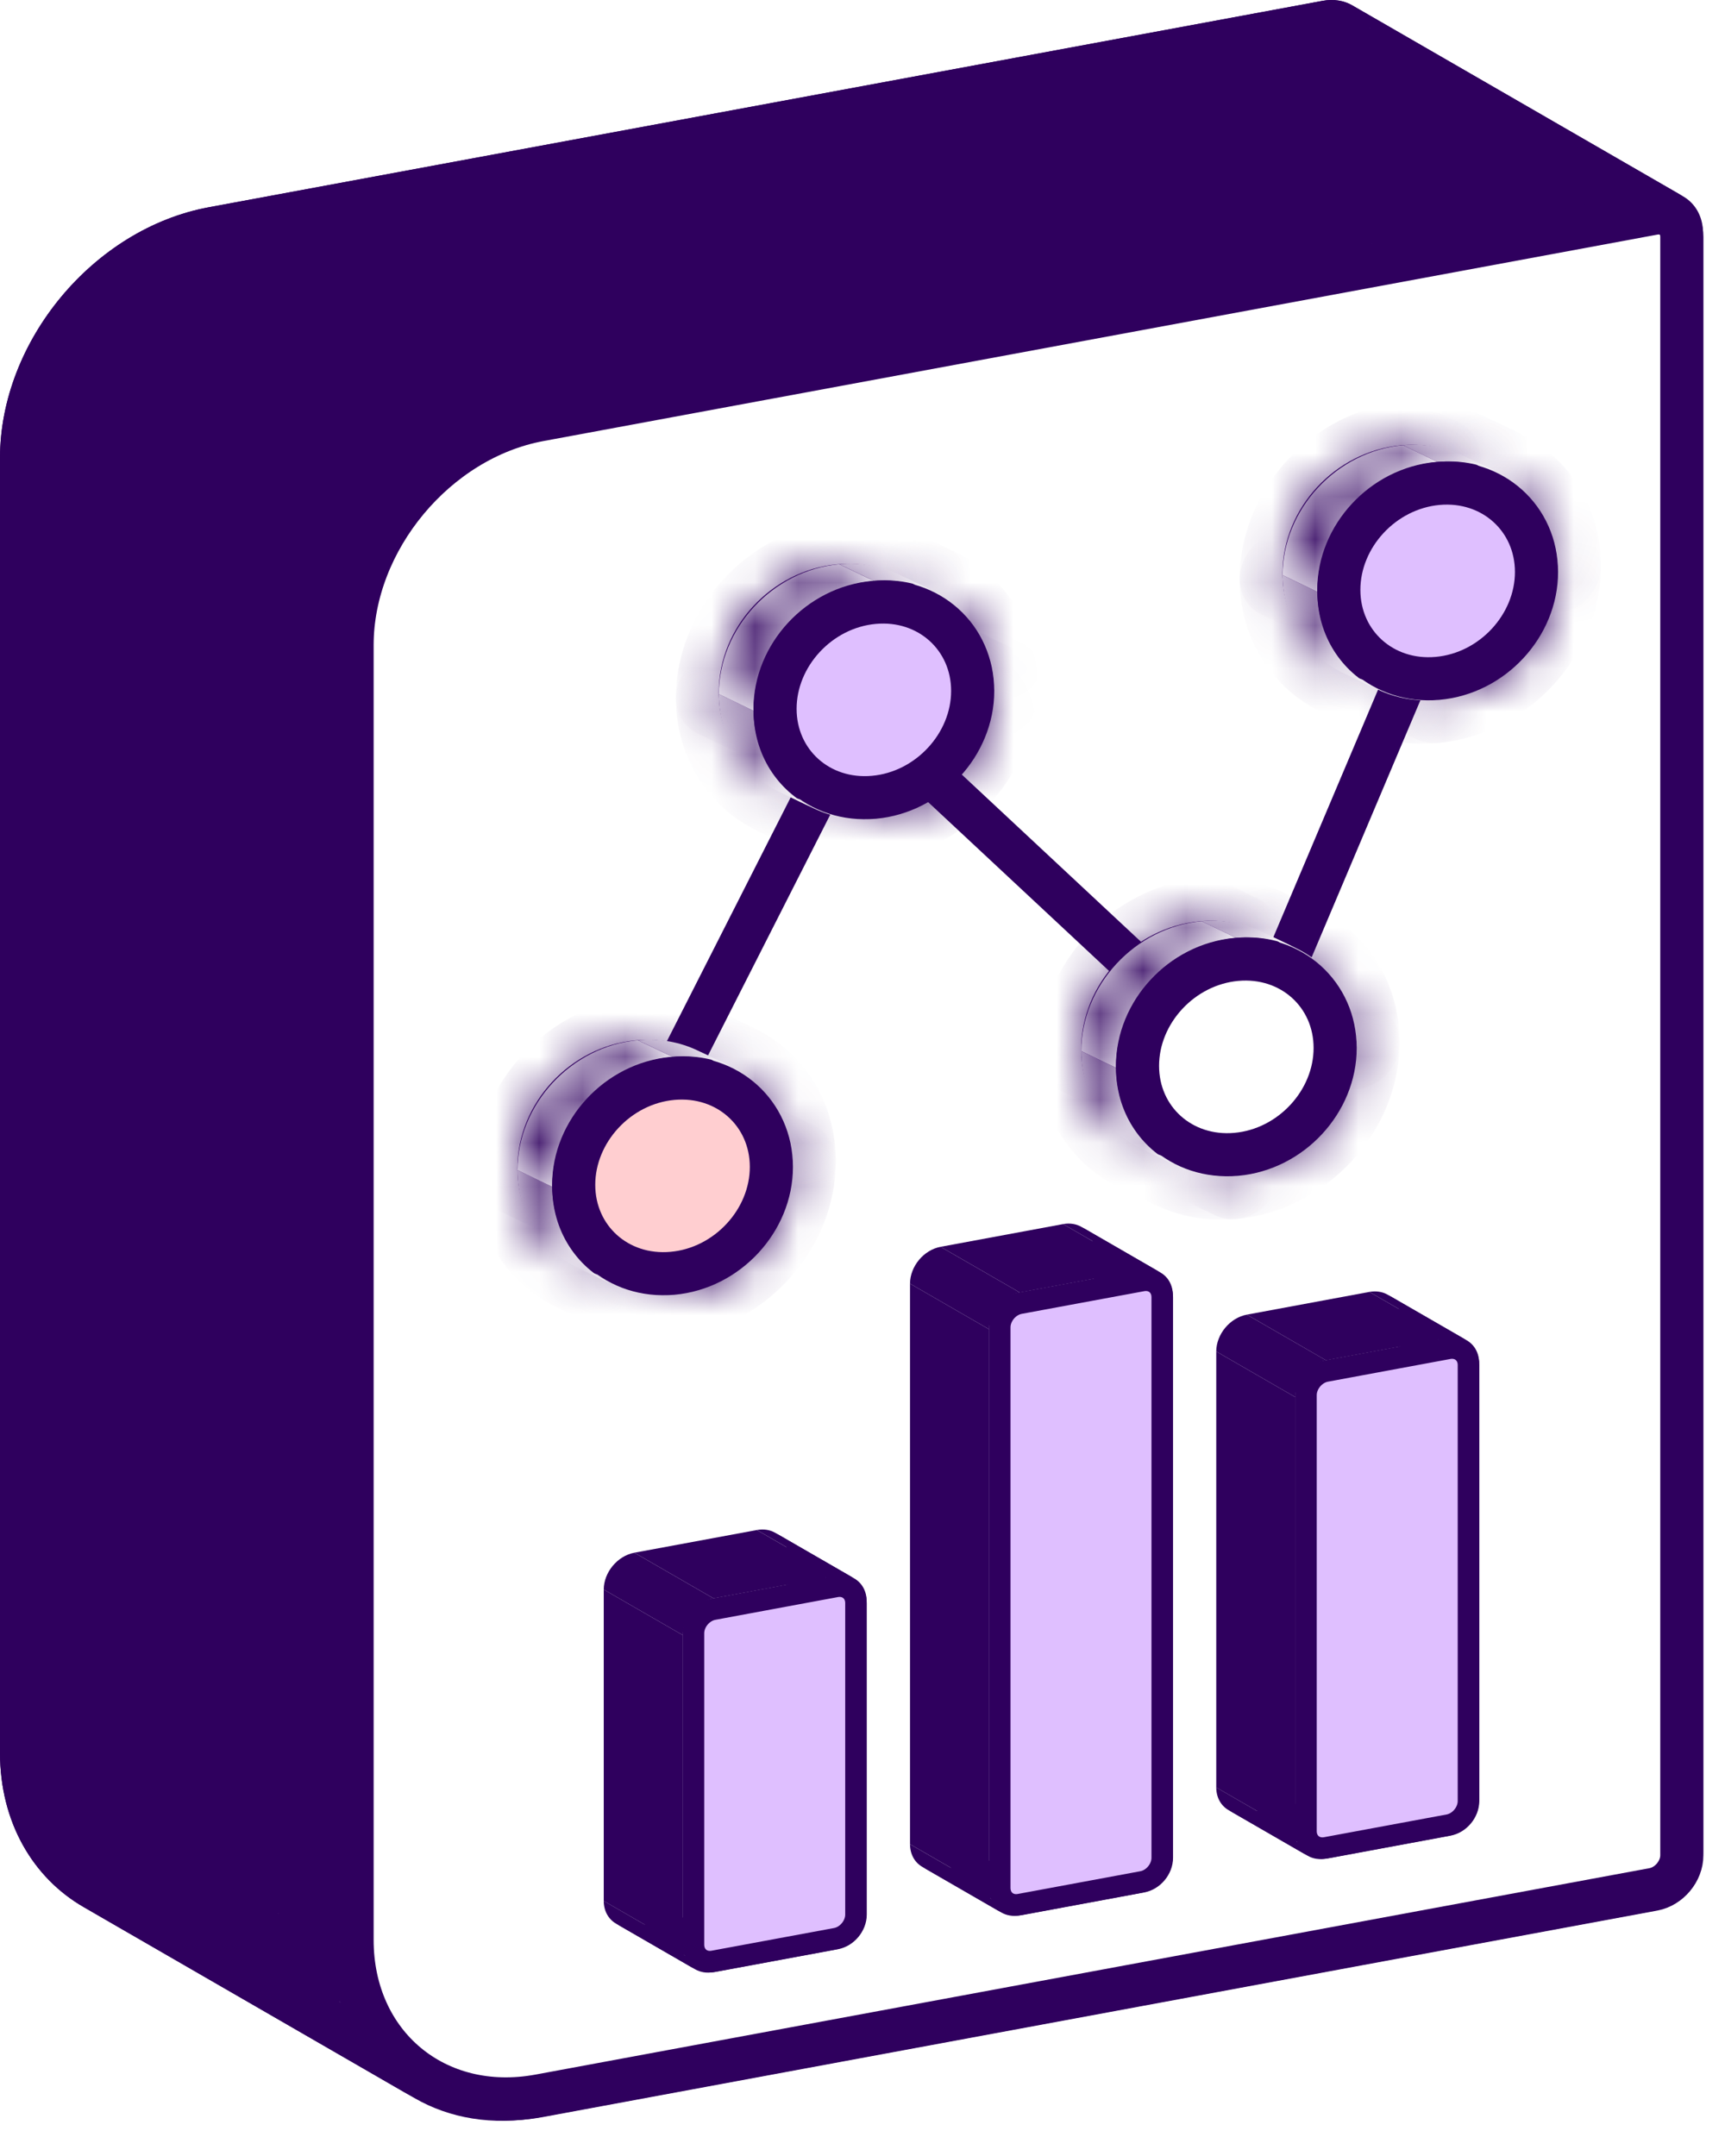<svg width="40" height="50" viewBox="0 0 40 50" fill="none" xmlns="http://www.w3.org/2000/svg">
<rect x="0" y="0" width="40" height="50" fill="#808080" stroke="none"/>
<g clip-path="url(#clip0_1426_34299)">
<rect width="40" height="50" fill="white"/>
<path d="M31.358 0.125C31.167 0.014 30.928 -0.028 30.67 0.019L4.839 4.807C2.171 5.301 0 7.911 0 10.625V40.649C0 42.258 0.763 43.548 1.941 44.228C2.749 44.695 3.753 44.875 4.839 44.673L30.67 39.886C31.304 39.768 31.818 39.15 31.818 38.505V0.975C31.818 0.592 31.638 0.286 31.358 0.125ZM8.529 11.629L23.29 8.893C23.548 8.845 23.786 8.888 23.978 8.999C24.257 9.16 24.438 9.466 24.438 9.848C24.438 10.493 23.924 11.112 23.29 11.229L8.529 13.965C8.271 14.013 8.032 13.97 7.841 13.86C7.561 13.698 7.38 13.392 7.38 13.01C7.38 12.365 7.895 11.747 8.529 11.629ZM4.839 42.337C4.269 42.443 3.742 42.349 3.317 42.104C2.698 41.747 2.297 41.069 2.297 40.224C2.297 40.179 2.298 40.135 2.3 40.09C2.368 38.714 3.481 37.419 4.839 37.167L29.522 32.593V37.763L4.839 42.337Z" fill="#2F005E"/>
<path d="M39.491 42.935C39.491 43.58 38.976 44.198 38.342 44.316L30.67 39.886C31.304 39.768 31.818 39.15 31.818 38.505L39.491 42.935Z" fill="#2F005E"/>
<path d="M37.194 42.192V37.022L29.521 32.593V37.763L37.194 42.192Z" fill="#2F005E"/>
<path d="M39.491 5.404V42.935L31.818 38.505V0.975L39.491 5.404Z" fill="#2F005E"/>
<path d="M38.342 44.316L12.511 49.103L4.838 44.673L30.67 39.886L38.342 44.316Z" fill="#2F005E"/>
<path d="M12.511 46.767L37.194 42.192L29.522 37.763L4.839 42.337L12.511 46.767Z" fill="#2F005E"/>
<path d="M37.194 37.022L12.511 41.597L4.838 37.167L29.521 32.593L37.194 37.022Z" fill="#2F005E"/>
<path d="M39.031 4.555C39.31 4.716 39.491 5.022 39.491 5.404L31.818 0.975C31.818 0.592 31.638 0.286 31.358 0.125L39.031 4.555Z" fill="#2F005E"/>
<path d="M38.342 4.449C38.6 4.401 38.839 4.444 39.03 4.554L31.358 0.125C31.167 0.014 30.928 -0.028 30.67 0.019L38.342 4.449Z" fill="#2F005E"/>
<path d="M30.962 15.659C31.596 15.541 32.11 14.923 32.11 14.278L24.438 9.849C24.438 10.493 23.924 11.112 23.29 11.229L30.962 15.659Z" fill="#2F005E"/>
<path d="M32.111 14.278C32.111 13.895 31.93 13.589 31.65 13.428L23.978 8.999C24.258 9.16 24.438 9.466 24.438 9.848L32.111 14.278Z" fill="#2F005E"/>
<path d="M12.511 49.103C11.425 49.304 10.421 49.125 9.613 48.658L1.942 44.229C2.75 44.695 3.753 44.875 4.839 44.673L12.511 49.103Z" fill="#2F005E"/>
<path d="M31.65 13.428C31.458 13.318 31.22 13.275 30.962 13.323L23.29 8.893C23.548 8.845 23.786 8.888 23.978 8.999L31.65 13.428Z" fill="#2F005E"/>
<path d="M10.989 46.533C11.414 46.778 11.941 46.873 12.511 46.767L4.839 42.337C4.268 42.443 3.741 42.349 3.317 42.104L10.989 46.533Z" fill="#2F005E"/>
<path d="M9.969 44.653C9.969 45.498 10.37 46.176 10.989 46.533L3.317 42.104C2.698 41.747 2.297 41.069 2.297 40.224L9.969 44.653Z" fill="#2F005E"/>
<path d="M12.511 41.597C11.153 41.848 10.041 43.143 9.973 44.52L2.3 40.09C2.369 38.713 3.481 37.419 4.839 37.167L12.511 41.597Z" fill="#2F005E"/>
<path d="M9.972 44.52C9.97 44.564 9.969 44.609 9.969 44.653L2.297 40.224C2.297 40.179 2.298 40.134 2.3 40.09L9.972 44.52Z" fill="#2F005E"/>
<path d="M9.613 48.658C8.436 47.978 7.672 46.688 7.672 45.079L0 40.649C0 42.258 0.763 43.548 1.941 44.228L9.613 48.658Z" fill="#2F005E"/>
<path d="M16.201 18.395L30.962 15.659L23.29 11.229L8.529 13.965L16.201 18.395Z" fill="#2F005E"/>
<path d="M30.962 13.323L16.201 16.059L8.529 11.629L23.29 8.893L30.962 13.323Z" fill="#2F005E"/>
<path d="M12.511 9.237L38.342 4.449L30.67 0.019L4.838 4.807L12.511 9.237Z" fill="#2F005E"/>
<path d="M15.513 18.29C15.705 18.4 15.943 18.443 16.201 18.395L8.529 13.965C8.271 14.013 8.033 13.97 7.841 13.86L15.513 18.29Z" fill="#2F005E"/>
<path d="M15.053 17.439C15.053 17.822 15.233 18.128 15.513 18.289L7.841 13.86C7.561 13.698 7.38 13.392 7.38 13.01L15.053 17.439Z" fill="#2F005E"/>
<path d="M16.201 16.059C15.567 16.176 15.053 16.794 15.053 17.439L7.38 13.01C7.38 12.365 7.894 11.747 8.529 11.629L16.201 16.059Z" fill="#2F005E"/>
<path d="M7.672 45.079V15.055L0 10.625V40.65L7.672 45.079Z" fill="#2F005E"/>
<path d="M7.672 15.054C7.672 12.341 9.843 9.731 12.511 9.236L4.839 4.807C2.171 5.301 0 7.911 0 10.625L7.672 15.054Z" fill="#2F005E"/>
<path d="M38.999 5.495V5.495V35.52V43.026C38.999 43.395 38.705 43.748 38.342 43.816L12.511 48.603C10.114 49.047 8.164 47.425 8.164 44.988V14.963C8.164 12.526 10.114 10.181 12.511 9.737L38.342 4.949C38.705 4.882 38.999 5.127 38.999 5.495Z" fill="white" stroke="#2F005E"/>
<path d="M15.735 24.718L19.937 16.439L28.808 24.718L33.477 13.679" stroke="#2F005E"/>
<path d="M15.936 24.823C16.624 25.153 17.081 25.843 17.081 26.676C17.081 27.917 16.062 29.028 14.79 29.143C14.371 29.181 13.98 29.106 13.643 28.945C12.955 28.614 12.498 27.924 12.498 27.091C12.498 25.85 13.517 24.739 14.79 24.624C15.209 24.586 15.599 24.661 15.936 24.823Z" fill="white" stroke="#2F005E"/>
<mask id="path-30-inside-1_1426_34299" fill="white">
<path d="M15.595 30.029C17.136 29.89 18.385 28.541 18.385 27.017L17.58 26.63C17.58 28.154 16.331 29.503 14.79 29.642L15.595 30.029Z"/>
</mask>
<path d="M15.595 30.029C17.136 29.89 18.385 28.541 18.385 27.017L17.58 26.63C17.58 28.154 16.331 29.503 14.79 29.642L15.595 30.029Z" fill="white"/>
<path d="M18.385 27.017L19.381 26.927C19.381 26.567 19.189 26.253 18.877 26.103L18.385 27.017ZM15.595 30.029L15.103 30.943C15.253 31.015 15.423 31.045 15.595 31.029V30.029ZM14.79 29.642V28.642C14.338 28.683 13.943 29.024 13.827 29.474C13.712 29.923 13.905 30.367 14.298 30.556L14.79 29.642ZM17.58 26.63L18.072 25.716C17.764 25.568 17.386 25.604 17.079 25.811C16.772 26.018 16.584 26.364 16.584 26.72L17.58 26.63ZM17.389 27.107C17.389 28.065 16.6 28.938 15.595 29.029V31.029C17.672 30.841 19.381 29.017 19.381 26.927L17.389 27.107ZM16.088 29.116L15.283 28.729L14.298 30.556L15.103 30.943L16.088 29.116ZM14.79 30.642C16.867 30.454 18.576 28.63 18.576 26.54L16.584 26.72C16.584 27.678 15.795 28.551 14.79 28.642V30.642ZM17.087 27.544L17.892 27.931L18.877 26.103L18.072 25.716L17.087 27.544Z" fill="#2F005E" mask="url(#path-30-inside-1_1426_34299)"/>
<mask id="path-32-inside-2_1426_34299" fill="white">
<path d="M18.385 27.018C18.385 25.996 17.823 25.154 16.987 24.753L16.183 24.366C17.018 24.767 17.579 25.609 17.579 26.631L18.385 27.018Z"/>
</mask>
<path d="M18.385 27.018C18.385 25.996 17.823 25.154 16.987 24.753L16.183 24.366C17.018 24.767 17.579 25.609 17.579 26.631L18.385 27.018Z" fill="white"/>
<path d="M16.429 23.909C16.429 23.909 16.429 23.909 16.428 23.909L15.936 24.823C15.936 24.823 15.937 24.823 15.937 24.823L16.429 23.909ZM16.987 24.753L16.495 25.666L16.495 25.666L16.987 24.753ZM18.385 27.018L17.892 27.932C18.201 28.08 18.579 28.044 18.885 27.837C19.192 27.631 19.381 27.284 19.381 26.928L18.385 27.018ZM17.579 26.631L16.584 26.721C16.584 27.081 16.776 27.395 17.087 27.545L17.579 26.631ZM16.183 24.366L16.675 23.452C16.197 23.223 15.589 23.445 15.317 23.95C15.045 24.454 15.212 25.05 15.69 25.28L16.183 24.366ZM16.495 25.666C17.036 25.927 17.389 26.465 17.389 27.108L19.381 26.928C19.381 25.526 18.609 24.381 17.48 23.839L16.495 25.666ZM18.877 26.104L18.072 25.717L17.087 27.545L17.892 27.932L18.877 26.104ZM18.575 26.541C18.575 25.14 17.804 23.995 16.676 23.452L15.69 25.28C16.231 25.54 16.584 26.078 16.584 26.721L18.575 26.541ZM15.691 25.28L16.495 25.666L17.48 23.839L16.675 23.452L15.691 25.28Z" fill="#2F005E" mask="url(#path-32-inside-2_1426_34299)"/>
<mask id="path-34-inside-3_1426_34299" fill="white">
<path d="M14.203 29.788C14.613 29.984 15.088 30.075 15.595 30.029L14.79 29.642C14.283 29.688 13.807 29.597 13.398 29.4L14.203 29.788Z"/>
</mask>
<path d="M14.203 29.788C14.613 29.984 15.088 30.075 15.595 30.029L14.79 29.642C14.283 29.688 13.807 29.597 13.398 29.4L14.203 29.788Z" fill="white"/>
<path d="M15.595 30.029V31.029C16.047 30.988 16.442 30.647 16.558 30.198C16.674 29.749 16.48 29.304 16.088 29.115L15.595 30.029ZM14.203 29.788L13.71 30.701L13.71 30.701L14.203 29.788ZM13.398 29.4L13.89 28.486C13.412 28.257 12.804 28.48 12.532 28.984C12.26 29.489 12.427 30.084 12.905 30.314L13.398 29.4ZM14.79 29.642L15.282 28.728C15.132 28.656 14.963 28.627 14.79 28.642V29.642ZM15.595 29.029C15.264 29.059 14.958 29 14.695 28.874L13.71 30.701C14.267 30.969 14.912 31.091 15.595 31.029V29.029ZM14.695 28.874L13.89 28.487L12.905 30.314L13.71 30.701L14.695 28.874ZM12.905 30.314C13.462 30.581 14.106 30.704 14.79 30.642V28.642C14.459 28.672 14.153 28.613 13.89 28.486L12.905 30.314ZM14.297 30.556L15.103 30.943L16.088 29.115L15.282 28.728L14.297 30.556Z" fill="#2F005E" mask="url(#path-34-inside-3_1426_34299)"/>
<mask id="path-36-inside-4_1426_34299" fill="white">
<path d="M16.988 24.752C16.578 24.555 16.102 24.464 15.595 24.51L14.79 24.123C15.297 24.077 15.773 24.168 16.182 24.365L16.988 24.752Z"/>
</mask>
<path d="M16.988 24.752C16.578 24.555 16.102 24.464 15.595 24.51L14.79 24.123C15.297 24.077 15.773 24.168 16.182 24.365L16.988 24.752Z" fill="white"/>
<path d="M15.595 24.51L15.103 25.424C15.253 25.496 15.423 25.526 15.595 25.51V24.51ZM16.988 24.752L16.495 25.666C16.974 25.895 17.581 25.672 17.853 25.168C18.125 24.663 17.958 24.068 17.48 23.838L16.988 24.752ZM16.182 24.365L16.675 23.451L16.675 23.451L16.182 24.365ZM14.79 24.123V23.123C14.338 23.164 13.943 23.505 13.827 23.954C13.712 24.404 13.905 24.848 14.298 25.037L14.79 24.123ZM15.595 25.51C15.926 25.48 16.232 25.539 16.495 25.666L17.48 23.838C16.924 23.571 16.279 23.448 15.595 23.51V25.51ZM17.48 23.838L16.675 23.451L15.69 25.279L16.495 25.666L17.48 23.838ZM16.675 23.451C16.118 23.183 15.474 23.061 14.79 23.123V25.123C15.121 25.093 15.427 25.152 15.69 25.279L16.675 23.451ZM14.298 25.037L15.103 25.424L16.088 23.596L15.283 23.209L14.298 25.037Z" fill="#2F005E" mask="url(#path-36-inside-4_1426_34299)"/>
<mask id="path-38-inside-5_1426_34299" fill="white">
<path d="M12.805 27.523C12.805 28.545 13.367 29.387 14.202 29.788L13.397 29.401C12.562 29 12 28.158 12 27.136L12.805 27.523Z"/>
</mask>
<path d="M12.805 27.523C12.805 28.545 13.367 29.387 14.202 29.788L13.397 29.401C12.562 29 12 28.158 12 27.136L12.805 27.523Z" fill="white"/>
<path d="M14.449 29.331C14.448 29.331 14.448 29.331 14.448 29.331L13.955 30.245C13.956 30.245 13.956 30.245 13.956 30.245L14.449 29.331ZM14.202 29.788L13.709 30.702C14.187 30.932 14.795 30.709 15.067 30.204C15.339 29.7 15.172 29.104 14.694 28.874L14.202 29.788ZM12.805 27.523L13.801 27.433C13.801 27.073 13.609 26.759 13.298 26.609L12.805 27.523ZM12 27.136L12.492 26.222C12.184 26.074 11.806 26.11 11.499 26.317C11.193 26.524 11.004 26.87 11.004 27.226L12 27.136ZM13.397 29.401L13.89 28.488L13.89 28.488L13.397 29.401ZM14.694 28.874C14.153 28.614 13.801 28.076 13.801 27.433L11.809 27.613C11.809 29.014 12.581 30.159 13.709 30.702L14.694 28.874ZM13.298 26.609L12.492 26.222L11.508 28.05L12.313 28.437L13.298 26.609ZM11.004 27.226C11.004 28.628 11.776 29.773 12.905 30.315L13.89 28.488C13.348 28.228 12.996 27.689 12.996 27.046L11.004 27.226ZM12.905 30.315L13.709 30.702L14.694 28.874L13.89 28.488L12.905 30.315Z" fill="#2F005E" mask="url(#path-38-inside-5_1426_34299)"/>
<mask id="path-40-inside-6_1426_34299" fill="white">
<path d="M15.595 24.511C14.054 24.65 12.805 25.999 12.805 27.523L12 27.136C12 25.612 13.249 24.263 14.79 24.124L15.595 24.511Z"/>
</mask>
<path d="M15.595 24.511C14.054 24.65 12.805 25.999 12.805 27.523L12 27.136C12 25.612 13.249 24.263 14.79 24.124L15.595 24.511Z" fill="white"/>
<path d="M12.805 27.523L12.313 28.437C12.621 28.585 12.999 28.549 13.306 28.342C13.613 28.136 13.801 27.789 13.801 27.433L12.805 27.523ZM15.595 24.511V25.511C16.047 25.47 16.442 25.129 16.558 24.68C16.673 24.23 16.48 23.786 16.087 23.597L15.595 24.511ZM14.79 24.124L15.282 23.21C15.132 23.138 14.962 23.108 14.79 23.124V24.124ZM12 27.136L11.004 27.226C11.004 27.586 11.196 27.9 11.508 28.05L12 27.136ZM13.801 27.433C13.801 26.475 14.59 25.602 15.595 25.511V23.511C13.518 23.699 11.809 25.523 11.809 27.613L13.801 27.433ZM16.087 23.597L15.282 23.21L14.297 25.038L15.102 25.425L16.087 23.597ZM14.79 23.124C12.713 23.312 11.004 25.136 11.004 27.226L12.996 27.046C12.996 26.088 13.785 25.215 14.79 25.124V23.124ZM11.508 28.05L12.313 28.437L13.298 26.609L12.492 26.222L11.508 28.05Z" fill="#2F005E" mask="url(#path-40-inside-6_1426_34299)"/>
<path d="M17.887 27.062C17.887 28.303 16.867 29.414 15.595 29.529C14.322 29.645 13.303 28.718 13.303 27.477C13.303 26.236 14.322 25.125 15.595 25.01C16.867 24.895 17.887 25.821 17.887 27.062Z" fill="url(#paint0_linear_1426_34299)" stroke="#2F005E"/>
<path d="M20.605 13.784C21.293 14.114 21.75 14.804 21.75 15.637C21.75 16.878 20.731 17.989 19.459 18.105C19.04 18.142 18.649 18.067 18.312 17.906C17.624 17.575 17.167 16.885 17.167 16.052C17.167 14.811 18.186 13.7 19.459 13.585C19.877 13.547 20.268 13.622 20.605 13.784Z" fill="white" stroke="#2F005E"/>
<mask id="path-44-inside-7_1426_34299" fill="white">
<path d="M20.264 18.99C21.805 18.851 23.054 17.502 23.054 15.978L22.249 15.591C22.249 17.115 21 18.464 19.459 18.603L20.264 18.99Z"/>
</mask>
<path d="M20.264 18.99C21.805 18.851 23.054 17.502 23.054 15.978L22.249 15.591C22.249 17.115 21 18.464 19.459 18.603L20.264 18.99Z" fill="white"/>
<path d="M23.054 15.978L24.05 15.888C24.05 15.528 23.858 15.214 23.546 15.064L23.054 15.978ZM20.264 18.99L19.772 19.904C19.922 19.976 20.092 20.006 20.264 19.99V18.99ZM19.459 18.603V17.603C19.007 17.644 18.612 17.986 18.496 18.435C18.381 18.884 18.574 19.328 18.967 19.517L19.459 18.603ZM22.249 15.591L22.741 14.677C22.433 14.529 22.055 14.565 21.748 14.772C21.441 14.979 21.253 15.325 21.253 15.681L22.249 15.591ZM22.058 16.068C22.058 17.026 21.269 17.899 20.264 17.99V19.99C22.341 19.802 24.05 17.978 24.05 15.888L22.058 16.068ZM20.757 18.077L19.951 17.689L18.967 19.517L19.772 19.904L20.757 18.077ZM19.459 19.603C21.536 19.415 23.245 17.591 23.245 15.501L21.253 15.681C21.253 16.639 20.464 17.512 19.459 17.603V19.603ZM21.756 16.505L22.561 16.892L23.546 15.064L22.741 14.677L21.756 16.505Z" fill="#2F005E" mask="url(#path-44-inside-7_1426_34299)"/>
<mask id="path-46-inside-8_1426_34299" fill="white">
<path d="M23.054 15.979C23.054 14.957 22.492 14.115 21.656 13.714L20.852 13.327C21.687 13.728 22.248 14.57 22.248 15.592L23.054 15.979Z"/>
</mask>
<path d="M23.054 15.979C23.054 14.957 22.492 14.115 21.656 13.714L20.852 13.327C21.687 13.728 22.248 14.57 22.248 15.592L23.054 15.979Z" fill="white"/>
<path d="M21.098 12.87C21.098 12.87 21.098 12.87 21.097 12.87L20.605 13.784C20.605 13.784 20.605 13.784 20.606 13.784L21.098 12.87ZM21.656 13.714L21.164 14.627L21.164 14.627L21.656 13.714ZM23.054 15.979L22.561 16.893C22.869 17.041 23.248 17.005 23.554 16.798C23.861 16.591 24.05 16.245 24.05 15.889L23.054 15.979ZM22.248 15.592L21.252 15.682C21.252 16.042 21.445 16.356 21.756 16.506L22.248 15.592ZM20.852 13.327L21.344 12.413C20.866 12.183 20.258 12.406 19.986 12.911C19.714 13.415 19.881 14.011 20.359 14.241L20.852 13.327ZM21.164 14.627C21.705 14.887 22.058 15.426 22.058 16.069L24.05 15.889C24.05 14.487 23.278 13.342 22.149 12.8L21.164 14.627ZM23.546 15.065L22.741 14.678L21.756 16.506L22.561 16.893L23.546 15.065ZM23.244 15.502C23.244 14.101 22.473 12.956 21.345 12.413L20.359 14.241C20.9 14.501 21.252 15.039 21.252 15.682L23.244 15.502ZM20.36 14.241L21.164 14.627L22.149 12.8L21.344 12.413L20.36 14.241Z" fill="#2F005E" mask="url(#path-46-inside-8_1426_34299)"/>
<mask id="path-48-inside-9_1426_34299" fill="white">
<path d="M18.872 18.748C19.282 18.945 19.757 19.036 20.264 18.99L19.459 18.603C18.952 18.649 18.476 18.558 18.066 18.361L18.872 18.748Z"/>
</mask>
<path d="M18.872 18.748C19.282 18.945 19.757 19.036 20.264 18.99L19.459 18.603C18.952 18.649 18.476 18.558 18.066 18.361L18.872 18.748Z" fill="white"/>
<path d="M20.264 18.99V19.99C20.716 19.949 21.111 19.608 21.227 19.159C21.343 18.71 21.149 18.265 20.756 18.076L20.264 18.99ZM18.872 18.748L18.379 19.662L18.379 19.662L18.872 18.748ZM18.066 18.361L18.559 17.448C18.081 17.218 17.473 17.441 17.201 17.945C16.929 18.45 17.096 19.045 17.574 19.275L18.066 18.361ZM19.459 18.603L19.951 17.689C19.801 17.617 19.631 17.587 19.459 17.603V18.603ZM20.264 17.99C19.933 18.02 19.627 17.961 19.364 17.834L18.379 19.662C18.936 19.93 19.581 20.052 20.264 19.99V17.99ZM19.364 17.835L18.559 17.448L17.574 19.275L18.379 19.662L19.364 17.835ZM17.574 19.275C18.131 19.543 18.775 19.665 19.459 19.603V17.603C19.128 17.633 18.822 17.574 18.559 17.448L17.574 19.275ZM18.966 19.517L19.772 19.904L20.756 18.076L19.951 17.689L18.966 19.517Z" fill="#2F005E" mask="url(#path-48-inside-9_1426_34299)"/>
<mask id="path-50-inside-10_1426_34299" fill="white">
<path d="M21.657 13.713C21.247 13.516 20.771 13.425 20.264 13.471L19.459 13.084C19.966 13.038 20.442 13.129 20.851 13.326L21.657 13.713Z"/>
</mask>
<path d="M21.657 13.713C21.247 13.516 20.771 13.425 20.264 13.471L19.459 13.084C19.966 13.038 20.442 13.129 20.851 13.326L21.657 13.713Z" fill="white"/>
<path d="M20.264 13.471L19.772 14.385C19.922 14.457 20.092 14.487 20.264 14.471V13.471ZM21.657 13.713L21.164 14.627C21.642 14.856 22.25 14.633 22.522 14.129C22.794 13.624 22.627 13.029 22.149 12.799L21.657 13.713ZM20.851 13.326L21.344 12.412L21.344 12.412L20.851 13.326ZM19.459 13.084V12.084C19.007 12.125 18.612 12.466 18.496 12.915C18.381 13.365 18.574 13.809 18.967 13.998L19.459 13.084ZM20.264 14.471C20.595 14.441 20.901 14.5 21.164 14.627L22.149 12.799C21.593 12.532 20.948 12.409 20.264 12.471V14.471ZM22.149 12.799L21.344 12.412L20.359 14.239L21.164 14.627L22.149 12.799ZM21.344 12.412C20.787 12.145 20.143 12.022 19.459 12.084V14.084C19.79 14.054 20.096 14.113 20.359 14.24L21.344 12.412ZM18.967 13.998L19.772 14.385L20.757 12.557L19.951 12.17L18.967 13.998Z" fill="#2F005E" mask="url(#path-50-inside-10_1426_34299)"/>
<mask id="path-52-inside-11_1426_34299" fill="white">
<path d="M17.474 16.483C17.474 17.505 18.036 18.347 18.871 18.748L18.066 18.361C17.231 17.96 16.669 17.119 16.669 16.096L17.474 16.483Z"/>
</mask>
<path d="M17.474 16.483C17.474 17.505 18.036 18.347 18.871 18.748L18.066 18.361C17.231 17.96 16.669 17.119 16.669 16.096L17.474 16.483Z" fill="white"/>
<path d="M19.118 18.292C19.117 18.291 19.117 18.291 19.117 18.291L18.624 19.205C18.625 19.205 18.625 19.205 18.625 19.205L19.118 18.292ZM18.871 18.748L18.378 19.662C18.856 19.892 19.464 19.669 19.736 19.164C20.008 18.66 19.841 18.064 19.363 17.834L18.871 18.748ZM17.474 16.483L18.47 16.393C18.47 16.033 18.278 15.719 17.967 15.569L17.474 16.483ZM16.669 16.096L17.161 15.182C16.853 15.034 16.475 15.07 16.168 15.277C15.862 15.484 15.673 15.83 15.673 16.186L16.669 16.096ZM18.066 18.361L18.559 17.448L18.558 17.448L18.066 18.361ZM19.363 17.834C18.823 17.574 18.47 17.036 18.47 16.393L16.478 16.573C16.478 17.974 17.249 19.119 18.378 19.662L19.363 17.834ZM17.967 15.569L17.161 15.182L16.177 17.01L16.982 17.397L17.967 15.569ZM15.673 16.186C15.673 17.588 16.445 18.733 17.574 19.275L18.558 17.448C18.017 17.188 17.665 16.649 17.665 16.006L15.673 16.186ZM17.574 19.275L18.378 19.662L19.363 17.834L18.559 17.448L17.574 19.275Z" fill="#2F005E" mask="url(#path-52-inside-11_1426_34299)"/>
<mask id="path-54-inside-12_1426_34299" fill="white">
<path d="M20.264 13.472C18.723 13.611 17.474 14.96 17.474 16.484L16.669 16.097C16.669 14.573 17.918 13.225 19.459 13.085L20.264 13.472Z"/>
</mask>
<path d="M20.264 13.472C18.723 13.611 17.474 14.96 17.474 16.484L16.669 16.097C16.669 14.573 17.918 13.225 19.459 13.085L20.264 13.472Z" fill="white"/>
<path d="M17.474 16.484L16.982 17.398C17.29 17.546 17.668 17.51 17.975 17.303C18.282 17.097 18.47 16.75 18.47 16.394L17.474 16.484ZM20.264 13.472V14.472C20.716 14.431 21.111 14.09 21.227 13.641C21.342 13.191 21.149 12.747 20.756 12.558L20.264 13.472ZM19.459 13.085L19.951 12.171C19.801 12.099 19.631 12.069 19.459 12.085V13.085ZM16.669 16.097L15.673 16.188C15.673 16.547 15.865 16.861 16.177 17.011L16.669 16.097ZM18.47 16.394C18.47 15.436 19.259 14.563 20.264 14.472V12.472C18.187 12.66 16.478 14.484 16.478 16.575L18.47 16.394ZM20.756 12.558L19.951 12.171L18.966 13.999L19.771 14.386L20.756 12.558ZM19.459 12.085C17.382 12.273 15.673 14.097 15.673 16.188L17.665 16.007C17.665 15.049 18.454 14.176 19.459 14.085V12.085ZM16.177 17.011L16.982 17.398L17.967 15.571L17.161 15.184L16.177 17.011Z" fill="#2F005E" mask="url(#path-54-inside-12_1426_34299)"/>
<path d="M22.555 16.023C22.555 17.264 21.536 18.375 20.264 18.49C18.991 18.605 17.972 17.679 17.972 16.438C17.972 15.197 18.991 14.086 20.264 13.971C21.536 13.855 22.555 14.782 22.555 16.023Z" fill="url(#paint1_linear_1426_34299)" stroke="#2F005E"/>
<path d="M29.009 22.062C29.697 22.393 30.155 23.083 30.155 23.916C30.155 25.157 29.136 26.268 27.863 26.383C27.444 26.421 27.053 26.346 26.717 26.185C26.029 25.854 25.571 25.164 25.571 24.331C25.571 23.09 26.59 21.979 27.863 21.864C28.282 21.826 28.673 21.901 29.009 22.062Z" fill="white" stroke="#2F005E"/>
<mask id="path-58-inside-13_1426_34299" fill="white">
<path d="M28.669 27.27C30.209 27.131 31.458 25.782 31.458 24.258L30.653 23.871C30.653 25.395 29.404 26.744 27.863 26.883L28.669 27.27Z"/>
</mask>
<path d="M28.669 27.27C30.209 27.131 31.458 25.782 31.458 24.258L30.653 23.871C30.653 25.395 29.404 26.744 27.863 26.883L28.669 27.27Z" fill="white"/>
<path d="M31.458 24.258L32.454 24.168C32.454 23.808 32.262 23.494 31.951 23.344L31.458 24.258ZM28.669 27.27L28.176 28.184C28.326 28.256 28.496 28.286 28.669 28.27V27.27ZM27.863 26.883V25.883C27.411 25.924 27.016 26.265 26.901 26.714C26.785 27.164 26.978 27.608 27.371 27.797L27.863 26.883ZM30.653 23.871L31.145 22.957C30.837 22.809 30.459 22.845 30.152 23.052C29.846 23.258 29.657 23.605 29.657 23.961L30.653 23.871ZM30.462 24.348C30.462 25.306 29.673 26.179 28.669 26.27V28.27C30.745 28.082 32.454 26.258 32.454 24.168L30.462 24.348ZM29.161 26.356L28.356 25.969L27.371 27.797L28.176 28.184L29.161 26.356ZM27.863 27.883C29.94 27.695 31.649 25.871 31.649 23.78L29.657 23.961C29.657 24.919 28.868 25.792 27.863 25.883V27.883ZM30.16 24.784L30.966 25.172L31.951 23.344L31.145 22.957L30.16 24.784Z" fill="#2F005E" mask="url(#path-58-inside-13_1426_34299)"/>
<mask id="path-60-inside-14_1426_34299" fill="white">
<path d="M31.458 24.259C31.458 23.236 30.896 22.395 30.061 21.993L29.257 21.607C30.091 22.008 30.653 22.85 30.653 23.872L31.458 24.259Z"/>
</mask>
<path d="M31.458 24.259C31.458 23.236 30.896 22.395 30.061 21.993L29.257 21.607C30.091 22.008 30.653 22.85 30.653 23.872L31.458 24.259Z" fill="white"/>
<path d="M29.503 21.15C29.503 21.15 29.502 21.15 29.502 21.149L29.01 22.063C29.01 22.063 29.01 22.064 29.01 22.064L29.503 21.15ZM30.061 21.993L29.569 22.907L29.569 22.907L30.061 21.993ZM31.458 24.259L30.966 25.173C31.274 25.321 31.653 25.285 31.959 25.078C32.266 24.871 32.454 24.525 32.454 24.169L31.458 24.259ZM30.653 23.872L29.657 23.962C29.657 24.322 29.849 24.636 30.161 24.786L30.653 23.872ZM29.257 21.607L29.749 20.693C29.271 20.463 28.663 20.686 28.391 21.191C28.119 21.695 28.286 22.291 28.764 22.52L29.257 21.607ZM29.569 22.907C30.11 23.167 30.462 23.706 30.462 24.349L32.454 24.169C32.454 22.767 31.683 21.622 30.553 21.079L29.569 22.907ZM31.951 23.345L31.146 22.958L30.161 24.786L30.966 25.173L31.951 23.345ZM31.649 23.782C31.649 22.381 30.878 21.236 29.749 20.693L28.764 22.52C29.305 22.78 29.657 23.319 29.657 23.962L31.649 23.782ZM28.764 22.52L29.569 22.907L30.554 21.08L29.749 20.693L28.764 22.52Z" fill="#2F005E" mask="url(#path-60-inside-14_1426_34299)"/>
<mask id="path-62-inside-15_1426_34299" fill="white">
<path d="M27.276 27.028C27.686 27.225 28.162 27.316 28.669 27.27L27.863 26.883C27.356 26.929 26.881 26.838 26.471 26.641L27.276 27.028Z"/>
</mask>
<path d="M27.276 27.028C27.686 27.225 28.162 27.316 28.669 27.27L27.863 26.883C27.356 26.929 26.881 26.838 26.471 26.641L27.276 27.028Z" fill="white"/>
<path d="M28.669 27.27V28.27C29.121 28.229 29.516 27.888 29.632 27.439C29.747 26.989 29.554 26.545 29.161 26.356L28.669 27.27ZM27.276 27.028L26.784 27.942L26.784 27.942L27.276 27.028ZM26.471 26.641L26.963 25.727C26.485 25.498 25.877 25.721 25.605 26.225C25.334 26.73 25.501 27.325 25.979 27.555L26.471 26.641ZM27.863 26.883L28.356 25.969C28.206 25.897 28.036 25.867 27.863 25.883V26.883ZM28.669 26.27C28.338 26.3 28.032 26.241 27.769 26.114L26.784 27.942C27.341 28.209 27.985 28.332 28.669 28.27V26.27ZM27.769 26.114L26.964 25.727L25.979 27.555L26.784 27.942L27.769 26.114ZM25.979 27.555C26.535 27.822 27.18 27.945 27.863 27.883V25.883C27.533 25.913 27.227 25.854 26.963 25.727L25.979 27.555ZM27.371 27.797L28.176 28.184L29.161 26.356L28.356 25.969L27.371 27.797Z" fill="#2F005E" mask="url(#path-62-inside-15_1426_34299)"/>
<mask id="path-64-inside-16_1426_34299" fill="white">
<path d="M30.061 21.992C29.651 21.796 29.176 21.705 28.669 21.751L27.863 21.364C28.37 21.318 28.846 21.409 29.256 21.605L30.061 21.992Z"/>
</mask>
<path d="M30.061 21.992C29.651 21.796 29.176 21.705 28.669 21.751L27.863 21.364C28.37 21.318 28.846 21.409 29.256 21.605L30.061 21.992Z" fill="white"/>
<path d="M28.669 21.751L28.176 22.665C28.326 22.737 28.496 22.766 28.669 22.751V21.751ZM30.061 21.992L29.569 22.906C30.047 23.136 30.655 22.913 30.927 22.409C31.199 21.904 31.031 21.308 30.553 21.079L30.061 21.992ZM29.256 21.605L29.748 20.692L29.748 20.692L29.256 21.605ZM27.863 21.364V20.364C27.411 20.405 27.016 20.746 26.901 21.195C26.785 21.644 26.978 22.089 27.371 22.277L27.863 21.364ZM28.669 22.751C28.999 22.721 29.305 22.78 29.569 22.906L30.553 21.079C29.997 20.811 29.352 20.689 28.669 20.751V22.751ZM30.553 21.079L29.748 20.692L28.763 22.519L29.569 22.906L30.553 21.079ZM29.748 20.692C29.192 20.424 28.547 20.302 27.863 20.364V22.364C28.194 22.334 28.5 22.393 28.763 22.519L29.748 20.692ZM27.371 22.277L28.176 22.665L29.161 20.837L28.356 20.45L27.371 22.277Z" fill="#2F005E" mask="url(#path-64-inside-16_1426_34299)"/>
<mask id="path-66-inside-17_1426_34299" fill="white">
<path d="M25.878 24.764C25.878 25.786 26.44 26.627 27.275 27.029L26.471 26.642C25.635 26.241 25.073 25.399 25.073 24.377L25.878 24.764Z"/>
</mask>
<path d="M25.878 24.764C25.878 25.786 26.44 26.627 27.275 27.029L26.471 26.642C25.635 26.241 25.073 25.399 25.073 24.377L25.878 24.764Z" fill="white"/>
<path d="M27.522 26.572C27.522 26.572 27.521 26.572 27.521 26.572L27.029 27.486C27.029 27.486 27.029 27.486 27.03 27.486L27.522 26.572ZM27.275 27.029L26.782 27.942C27.261 28.172 27.869 27.95 28.141 27.445C28.413 26.94 28.246 26.345 27.767 26.115L27.275 27.029ZM25.878 24.764L26.875 24.674C26.875 24.314 26.682 24 26.371 23.85L25.878 24.764ZM25.073 24.377L25.566 23.463C25.257 23.315 24.879 23.351 24.573 23.558C24.266 23.764 24.077 24.111 24.077 24.467L25.073 24.377ZM26.471 26.642L26.963 25.728L26.963 25.728L26.471 26.642ZM27.767 26.115C27.227 25.855 26.875 25.317 26.875 24.674L24.883 24.854C24.883 26.255 25.654 27.4 26.782 27.942L27.767 26.115ZM26.371 23.85L25.566 23.463L24.581 25.29L25.386 25.677L26.371 23.85ZM24.077 24.467C24.077 25.868 24.849 27.013 25.978 27.556L26.963 25.728C26.422 25.468 26.069 24.93 26.069 24.286L24.077 24.467ZM25.978 27.556L26.782 27.942L27.767 26.115L26.963 25.728L25.978 27.556Z" fill="#2F005E" mask="url(#path-66-inside-17_1426_34299)"/>
<mask id="path-68-inside-18_1426_34299" fill="white">
<path d="M28.668 21.751C27.128 21.89 25.878 23.239 25.878 24.763L25.073 24.376C25.073 22.852 26.322 21.503 27.863 21.364L28.668 21.751Z"/>
</mask>
<path d="M28.668 21.751C27.128 21.89 25.878 23.239 25.878 24.763L25.073 24.376C25.073 22.852 26.322 21.503 27.863 21.364L28.668 21.751Z" fill="white"/>
<path d="M25.878 24.763L25.386 25.677C25.694 25.825 26.073 25.789 26.379 25.582C26.686 25.375 26.875 25.029 26.875 24.673L25.878 24.763ZM28.668 21.751V22.751C29.12 22.71 29.515 22.369 29.631 21.919C29.747 21.47 29.553 21.026 29.161 20.837L28.668 21.751ZM27.863 21.364L28.355 20.45C28.205 20.378 28.035 20.348 27.863 20.364V21.364ZM25.073 24.376L24.077 24.466C24.077 24.826 24.27 25.14 24.581 25.29L25.073 24.376ZM26.875 24.673C26.875 23.715 27.664 22.842 28.668 22.751V20.751C26.591 20.939 24.883 22.763 24.883 24.853L26.875 24.673ZM29.161 20.837L28.355 20.45L27.37 22.277L28.176 22.665L29.161 20.837ZM27.863 20.364C25.786 20.552 24.077 22.376 24.077 24.466L26.069 24.286C26.069 23.328 26.858 22.455 27.863 22.364V20.364ZM24.581 25.29L25.386 25.677L26.371 23.849L25.566 23.462L24.581 25.29Z" fill="#2F005E" mask="url(#path-68-inside-18_1426_34299)"/>
<path d="M30.96 24.303C30.96 25.544 29.941 26.655 28.669 26.77C27.396 26.885 26.377 25.959 26.377 24.718C26.377 23.477 27.396 22.366 28.669 22.25C29.941 22.135 30.96 23.062 30.96 24.303Z" fill="url(#paint2_linear_1426_34299)" stroke="#2F005E"/>
<path d="M33.678 11.024C34.366 11.355 34.824 12.045 34.824 12.878C34.824 14.119 33.804 15.23 32.532 15.345C32.113 15.383 31.722 15.308 31.386 15.146C30.698 14.816 30.24 14.126 30.24 13.293C30.24 12.052 31.259 10.941 32.532 10.825C32.951 10.788 33.342 10.863 33.678 11.024Z" fill="white" stroke="#2F005E"/>
<mask id="path-72-inside-19_1426_34299" fill="white">
<path d="M33.337 16.232C34.878 16.092 36.127 14.744 36.127 13.22L35.322 12.832C35.322 14.357 34.073 15.705 32.532 15.845L33.337 16.232Z"/>
</mask>
<path d="M33.337 16.232C34.878 16.092 36.127 14.744 36.127 13.22L35.322 12.832C35.322 14.357 34.073 15.705 32.532 15.845L33.337 16.232Z" fill="white"/>
<path d="M36.127 13.22L37.123 13.129C37.123 12.77 36.931 12.455 36.62 12.306L36.127 13.22ZM33.337 16.232L32.845 17.146C32.995 17.218 33.165 17.247 33.337 17.232V16.232ZM32.532 15.845V14.845C32.08 14.886 31.685 15.227 31.569 15.676C31.454 16.125 31.647 16.57 32.04 16.759L32.532 15.845ZM35.322 12.832L35.814 11.919C35.506 11.771 35.128 11.806 34.821 12.013C34.515 12.22 34.326 12.566 34.326 12.923L35.322 12.832ZM35.131 13.31C35.131 14.268 34.342 15.141 33.337 15.232V17.232C35.414 17.044 37.123 15.22 37.123 13.129L35.131 13.31ZM33.83 15.318L33.025 14.931L32.04 16.759L32.845 17.146L33.83 15.318ZM32.532 16.845C34.609 16.657 36.318 14.833 36.318 12.742L34.326 12.923C34.326 13.881 33.537 14.754 32.532 14.845V16.845ZM34.829 13.746L35.635 14.133L36.62 12.306L35.814 11.919L34.829 13.746Z" fill="#2F005E" mask="url(#path-72-inside-19_1426_34299)"/>
<mask id="path-74-inside-20_1426_34299" fill="white">
<path d="M36.127 13.22C36.127 12.197 35.565 11.355 34.73 10.954L33.925 10.568C34.76 10.969 35.322 11.81 35.322 12.833L36.127 13.22Z"/>
</mask>
<path d="M36.127 13.22C36.127 12.197 35.565 11.355 34.73 10.954L33.925 10.568C34.76 10.969 35.322 11.81 35.322 12.833L36.127 13.22Z" fill="white"/>
<path d="M34.172 10.111C34.171 10.111 34.171 10.11 34.17 10.11L33.678 11.024C33.678 11.024 33.679 11.024 33.679 11.024L34.172 10.111ZM34.73 10.954L34.237 11.868L34.237 11.868L34.73 10.954ZM36.127 13.22L35.635 14.133C35.943 14.282 36.321 14.246 36.628 14.039C36.934 13.832 37.123 13.486 37.123 13.13L36.127 13.22ZM35.322 12.833L34.326 12.923C34.326 13.282 34.518 13.597 34.829 13.746L35.322 12.833ZM33.925 10.568L34.418 9.654C33.94 9.424 33.332 9.647 33.06 10.151C32.788 10.656 32.955 11.251 33.433 11.481L33.925 10.568ZM34.237 11.868C34.778 12.128 35.131 12.666 35.131 13.31L37.123 13.13C37.123 11.728 36.351 10.583 35.222 10.04L34.237 11.868ZM36.619 12.306L35.814 11.919L34.829 13.746L35.635 14.133L36.619 12.306ZM36.318 12.742C36.318 11.341 35.546 10.197 34.418 9.654L33.433 11.481C33.973 11.741 34.326 12.28 34.326 12.923L36.318 12.742ZM33.433 11.481L34.237 11.868L35.222 10.04L34.418 9.654L33.433 11.481Z" fill="#2F005E" mask="url(#path-74-inside-20_1426_34299)"/>
<mask id="path-76-inside-21_1426_34299" fill="white">
<path d="M31.945 15.989C32.355 16.186 32.83 16.277 33.337 16.231L32.532 15.844C32.025 15.89 31.549 15.799 31.14 15.602L31.945 15.989Z"/>
</mask>
<path d="M31.945 15.989C32.355 16.186 32.83 16.277 33.337 16.231L32.532 15.844C32.025 15.89 31.549 15.799 31.14 15.602L31.945 15.989Z" fill="white"/>
<path d="M33.337 16.231V17.231C33.789 17.19 34.184 16.849 34.3 16.399C34.416 15.95 34.223 15.506 33.83 15.317L33.337 16.231ZM31.945 15.989L31.453 16.903L31.453 16.903L31.945 15.989ZM31.14 15.602L31.632 14.688C31.154 14.458 30.546 14.681 30.274 15.186C30.002 15.691 30.169 16.286 30.647 16.516L31.14 15.602ZM32.532 15.844L33.024 14.93C32.874 14.858 32.705 14.828 32.532 14.844V15.844ZM33.337 15.231C33.007 15.261 32.7 15.202 32.437 15.075L31.453 16.903C32.009 17.17 32.654 17.293 33.337 17.231V15.231ZM32.437 15.075L31.632 14.688L30.647 16.516L31.453 16.903L32.437 15.075ZM30.647 16.516C31.204 16.783 31.848 16.906 32.532 16.844V14.844C32.201 14.874 31.895 14.815 31.632 14.688L30.647 16.516ZM32.04 16.758L32.845 17.145L33.83 15.317L33.024 14.93L32.04 16.758Z" fill="#2F005E" mask="url(#path-76-inside-21_1426_34299)"/>
<mask id="path-78-inside-22_1426_34299" fill="white">
<path d="M34.73 10.954C34.32 10.757 33.845 10.667 33.337 10.713L32.532 10.325C33.039 10.28 33.515 10.37 33.925 10.567L34.73 10.954Z"/>
</mask>
<path d="M34.73 10.954C34.32 10.757 33.845 10.667 33.337 10.713L32.532 10.325C33.039 10.28 33.515 10.37 33.925 10.567L34.73 10.954Z" fill="white"/>
<path d="M33.337 10.713L32.845 11.626C32.995 11.698 33.165 11.728 33.337 11.713V10.713ZM34.73 10.954L34.238 11.868C34.716 12.098 35.324 11.875 35.596 11.37C35.867 10.866 35.7 10.27 35.222 10.04L34.73 10.954ZM33.925 10.567L34.417 9.653L34.417 9.653L33.925 10.567ZM32.532 10.325V9.325C32.08 9.366 31.685 9.708 31.569 10.157C31.454 10.606 31.647 11.05 32.04 11.239L32.532 10.325ZM33.337 11.713C33.668 11.683 33.974 11.742 34.238 11.868L35.222 10.04C34.666 9.773 34.021 9.651 33.337 9.713V11.713ZM35.222 10.04L34.417 9.653L33.432 11.481L34.237 11.868L35.222 10.04ZM34.417 9.653C33.861 9.386 33.216 9.264 32.532 9.325V11.325C32.863 11.296 33.169 11.355 33.432 11.481L34.417 9.653ZM32.04 11.239L32.845 11.626L33.83 9.799L33.025 9.412L32.04 11.239Z" fill="#2F005E" mask="url(#path-78-inside-22_1426_34299)"/>
<mask id="path-80-inside-23_1426_34299" fill="white">
<path d="M30.547 13.725C30.547 14.748 31.109 15.589 31.944 15.991L31.14 15.604C30.304 15.203 29.742 14.361 29.742 13.338L30.547 13.725Z"/>
</mask>
<path d="M30.547 13.725C30.547 14.748 31.109 15.589 31.944 15.991L31.14 15.604C30.304 15.203 29.742 14.361 29.742 13.338L30.547 13.725Z" fill="white"/>
<path d="M32.191 15.534C32.191 15.534 32.19 15.534 32.19 15.534L31.698 16.447C31.698 16.448 31.698 16.448 31.699 16.448L32.191 15.534ZM31.944 15.991L31.451 16.904C31.93 17.134 32.538 16.911 32.809 16.407C33.081 15.902 32.914 15.307 32.437 15.077L31.944 15.991ZM30.547 13.725L31.543 13.635C31.543 13.276 31.351 12.961 31.04 12.812L30.547 13.725ZM29.742 13.338L30.235 12.425C29.926 12.276 29.548 12.312 29.241 12.519C28.935 12.726 28.746 13.072 28.746 13.428L29.742 13.338ZM31.14 15.604L31.632 14.69L31.632 14.69L31.14 15.604ZM32.437 15.077C31.896 14.817 31.543 14.278 31.543 13.635L29.552 13.816C29.552 15.217 30.323 16.361 31.451 16.904L32.437 15.077ZM31.04 12.812L30.235 12.425L29.25 14.252L30.055 14.639L31.04 12.812ZM28.746 13.428C28.746 14.83 29.518 15.975 30.647 16.518L31.632 14.69C31.091 14.43 30.738 13.892 30.738 13.248L28.746 13.428ZM30.647 16.518L31.451 16.904L32.436 15.077L31.632 14.69L30.647 16.518Z" fill="#2F005E" mask="url(#path-80-inside-23_1426_34299)"/>
<mask id="path-82-inside-24_1426_34299" fill="white">
<path d="M33.337 10.713C31.797 10.852 30.547 12.201 30.547 13.725L29.742 13.338C29.742 11.814 30.991 10.465 32.532 10.325L33.337 10.713Z"/>
</mask>
<path d="M33.337 10.713C31.797 10.852 30.547 12.201 30.547 13.725L29.742 13.338C29.742 11.814 30.991 10.465 32.532 10.325L33.337 10.713Z" fill="white"/>
<path d="M30.547 13.725L30.055 14.639C30.363 14.787 30.742 14.751 31.048 14.544C31.355 14.337 31.543 13.991 31.543 13.635L30.547 13.725ZM33.337 10.713V11.713C33.789 11.672 34.184 11.33 34.3 10.881C34.416 10.432 34.222 9.988 33.83 9.799L33.337 10.713ZM32.532 10.325L33.024 9.412C32.874 9.34 32.705 9.31 32.532 9.325V10.325ZM29.742 13.338L28.746 13.428C28.746 13.787 28.939 14.102 29.25 14.252L29.742 13.338ZM31.543 13.635C31.543 12.677 32.333 11.803 33.337 11.713V9.713C31.26 9.901 29.552 11.725 29.552 13.815L31.543 13.635ZM33.83 9.799L33.024 9.412L32.039 11.239L32.845 11.626L33.83 9.799ZM32.532 9.325C30.455 9.513 28.746 11.338 28.746 13.428L30.738 13.248C30.738 12.29 31.527 11.416 32.532 11.325V9.325ZM29.25 14.252L30.055 14.639L31.04 12.811L30.235 12.424L29.25 14.252Z" fill="#2F005E" mask="url(#path-82-inside-24_1426_34299)"/>
<path d="M35.629 13.265C35.629 14.506 34.61 15.617 33.337 15.732C32.064 15.847 31.045 14.921 31.045 13.68C31.045 12.438 32.064 11.328 33.337 11.212C34.61 11.097 35.629 12.024 35.629 13.265Z" fill="url(#paint3_linear_1426_34299)" stroke="#2F005E"/>
<path d="M33.588 42.576C33.98 42.504 34.298 42.121 34.298 41.722L32.463 40.663C32.463 41.062 32.146 41.444 31.753 41.517L33.588 42.576Z" fill="#2F005E"/>
<path d="M30.747 43.103L33.588 42.576L31.753 41.517L28.913 42.044L30.747 43.103Z" fill="#2F005E"/>
<path d="M34.298 41.722V31.611L32.463 30.552V40.663L34.298 41.722Z" fill="#2F005E"/>
<path d="M30.323 43.037C30.441 43.106 30.588 43.132 30.748 43.102L28.913 42.043C28.754 42.073 28.606 42.046 28.488 41.978L30.323 43.037Z" fill="#2F005E"/>
<path d="M30.037 42.512C30.037 42.748 30.149 42.937 30.322 43.037L28.487 41.978C28.314 41.878 28.203 41.689 28.203 41.452L30.037 42.512Z" fill="#2F005E"/>
<path d="M34.299 31.611C34.299 31.375 34.187 31.185 34.014 31.085L32.179 30.026C32.352 30.126 32.464 30.315 32.464 30.552L34.299 31.611Z" fill="#2F005E"/>
<path d="M26.487 43.893C26.879 43.82 27.197 43.438 27.197 43.039L25.362 41.98C25.362 42.378 25.044 42.761 24.652 42.833L26.487 43.893Z" fill="#2F005E"/>
<path d="M34.014 31.086C33.895 31.017 33.748 30.991 33.588 31.02L31.753 29.961C31.913 29.932 32.06 29.958 32.179 30.026L34.014 31.086Z" fill="#2F005E"/>
<path d="M30.037 32.401V42.512L28.203 41.453V31.342L30.037 32.401Z" fill="#2F005E"/>
<path d="M23.646 44.419L26.486 43.893L24.652 42.833L21.811 43.36L23.646 44.419Z" fill="#2F005E"/>
<path d="M33.588 31.02L30.747 31.547L28.913 30.488L31.753 29.961L33.588 31.02Z" fill="#2F005E"/>
<path d="M23.221 44.354C23.34 44.422 23.487 44.449 23.646 44.419L21.812 43.36C21.652 43.389 21.505 43.363 21.386 43.295L23.221 44.354Z" fill="#2F005E"/>
<path d="M30.748 31.547C30.355 31.62 30.037 32.002 30.037 32.401L28.203 31.342C28.203 30.943 28.521 30.56 28.913 30.488L30.748 31.547Z" fill="#2F005E"/>
<path d="M22.936 43.828C22.936 44.065 23.048 44.254 23.221 44.353L21.386 43.294C21.213 43.195 21.102 43.005 21.102 42.769L22.936 43.828Z" fill="#2F005E"/>
<path d="M27.197 43.038V30.038L25.362 28.979V41.979L27.197 43.038Z" fill="#2F005E"/>
<path d="M19.386 45.209C19.778 45.136 20.096 44.754 20.096 44.355L18.261 43.296C18.261 43.695 17.943 44.077 17.551 44.15L19.386 45.209Z" fill="#2F005E"/>
<path d="M22.936 30.828V43.828L21.102 42.769V29.769L22.936 30.828Z" fill="#2F005E"/>
<path d="M27.197 30.038C27.197 29.802 27.085 29.612 26.912 29.513L25.078 28.453C25.25 28.553 25.362 28.742 25.362 28.979L27.197 30.038Z" fill="#2F005E"/>
<path d="M16.545 45.736L19.385 45.209L17.55 44.15L14.71 44.676L16.545 45.736Z" fill="#2F005E"/>
<path d="M26.912 29.513C26.794 29.444 26.646 29.418 26.487 29.448L24.652 28.388C24.811 28.359 24.959 28.385 25.077 28.453L26.912 29.513Z" fill="#2F005E"/>
<path d="M20.096 44.355V37.133L18.261 36.073V43.296L20.096 44.355Z" fill="#2F005E"/>
<path d="M16.119 45.67C16.238 45.738 16.385 45.765 16.545 45.735L14.71 44.676C14.551 44.705 14.403 44.679 14.285 44.611L16.119 45.67Z" fill="#2F005E"/>
<path d="M26.486 29.448L23.646 29.974L21.811 28.915L24.652 28.388L26.486 29.448Z" fill="#2F005E"/>
<path d="M15.835 45.144C15.835 45.381 15.947 45.57 16.119 45.67L14.285 44.611C14.112 44.511 14 44.322 14 44.085L15.835 45.144Z" fill="#2F005E"/>
<path d="M20.096 37.132C20.096 36.896 19.984 36.707 19.811 36.607L17.977 35.548C18.149 35.648 18.261 35.837 18.261 36.073L20.096 37.132Z" fill="#2F005E"/>
<path d="M23.646 29.974C23.254 30.047 22.936 30.429 22.936 30.828L21.102 29.769C21.102 29.37 21.419 28.987 21.811 28.915L23.646 29.974Z" fill="#2F005E"/>
<path d="M19.811 36.607C19.693 36.539 19.545 36.512 19.386 36.542L17.551 35.483C17.71 35.453 17.858 35.479 17.977 35.548L19.811 36.607Z" fill="#2F005E"/>
<path d="M15.835 37.922V45.145L14 44.086V36.863L15.835 37.922Z" fill="#2F005E"/>
<path d="M19.385 36.542L16.545 37.068L14.71 36.009L17.55 35.483L19.385 36.542Z" fill="#2F005E"/>
<path d="M16.545 37.068C16.153 37.141 15.835 37.523 15.835 37.922L14 36.863C14 36.464 14.318 36.082 14.71 36.009L16.545 37.068Z" fill="#2F005E"/>
<path d="M16.545 37.319L19.385 36.792C19.642 36.745 19.849 36.917 19.849 37.178V44.401C19.849 44.661 19.642 44.911 19.385 44.959L16.545 45.485C16.288 45.533 16.08 45.36 16.08 45.099V37.877C16.08 37.616 16.288 37.366 16.545 37.319Z" fill="#DFBFFF" stroke="#2F005E" stroke-width="0.5"/>
<path d="M23.646 30.224L26.487 29.698C26.743 29.65 26.951 29.823 26.951 30.084V43.084C26.951 43.345 26.743 43.595 26.487 43.642L23.646 44.169C23.39 44.217 23.182 44.044 23.182 43.783V30.782C23.182 30.522 23.39 30.272 23.646 30.224Z" fill="#DFBFFF" stroke="#2F005E" stroke-width="0.5"/>
<path d="M30.747 31.797L33.588 31.27C33.844 31.223 34.052 31.396 34.052 31.657V41.768C34.052 42.029 33.844 42.279 33.588 42.326L30.747 42.853C30.491 42.9 30.283 42.727 30.283 42.467V32.355C30.283 32.095 30.491 31.845 30.747 31.797Z" fill="#DFBFFF" stroke="#2F005E" stroke-width="0.5"/>
</g>
<defs>
<linearGradient id="paint0_linear_1426_34299" x1="15.595" y1="24.51" x2="16.09" y2="29.985" gradientUnits="userSpaceOnUse">
<stop stop-color="#FFCED0"/>
</linearGradient>
<linearGradient id="paint1_linear_1426_34299" x1="20.264" y1="13.471" x2="20.759" y2="18.945" gradientUnits="userSpaceOnUse">
<stop stop-color="#DFBFFF"/>
</linearGradient>
<linearGradient id="paint2_linear_1426_34299" x1="28.669" y1="21.75" x2="29.164" y2="27.225" gradientUnits="userSpaceOnUse">
<stop stop-color="white"/>
</linearGradient>
<linearGradient id="paint3_linear_1426_34299" x1="33.337" y1="10.712" x2="33.833" y2="16.187" gradientUnits="userSpaceOnUse">
<stop stop-color="#DFBFFF"/>
</linearGradient>
<clipPath id="clip0_1426_34299">
<rect width="40" height="50" fill="white"/>
</clipPath>
</defs>
</svg>
